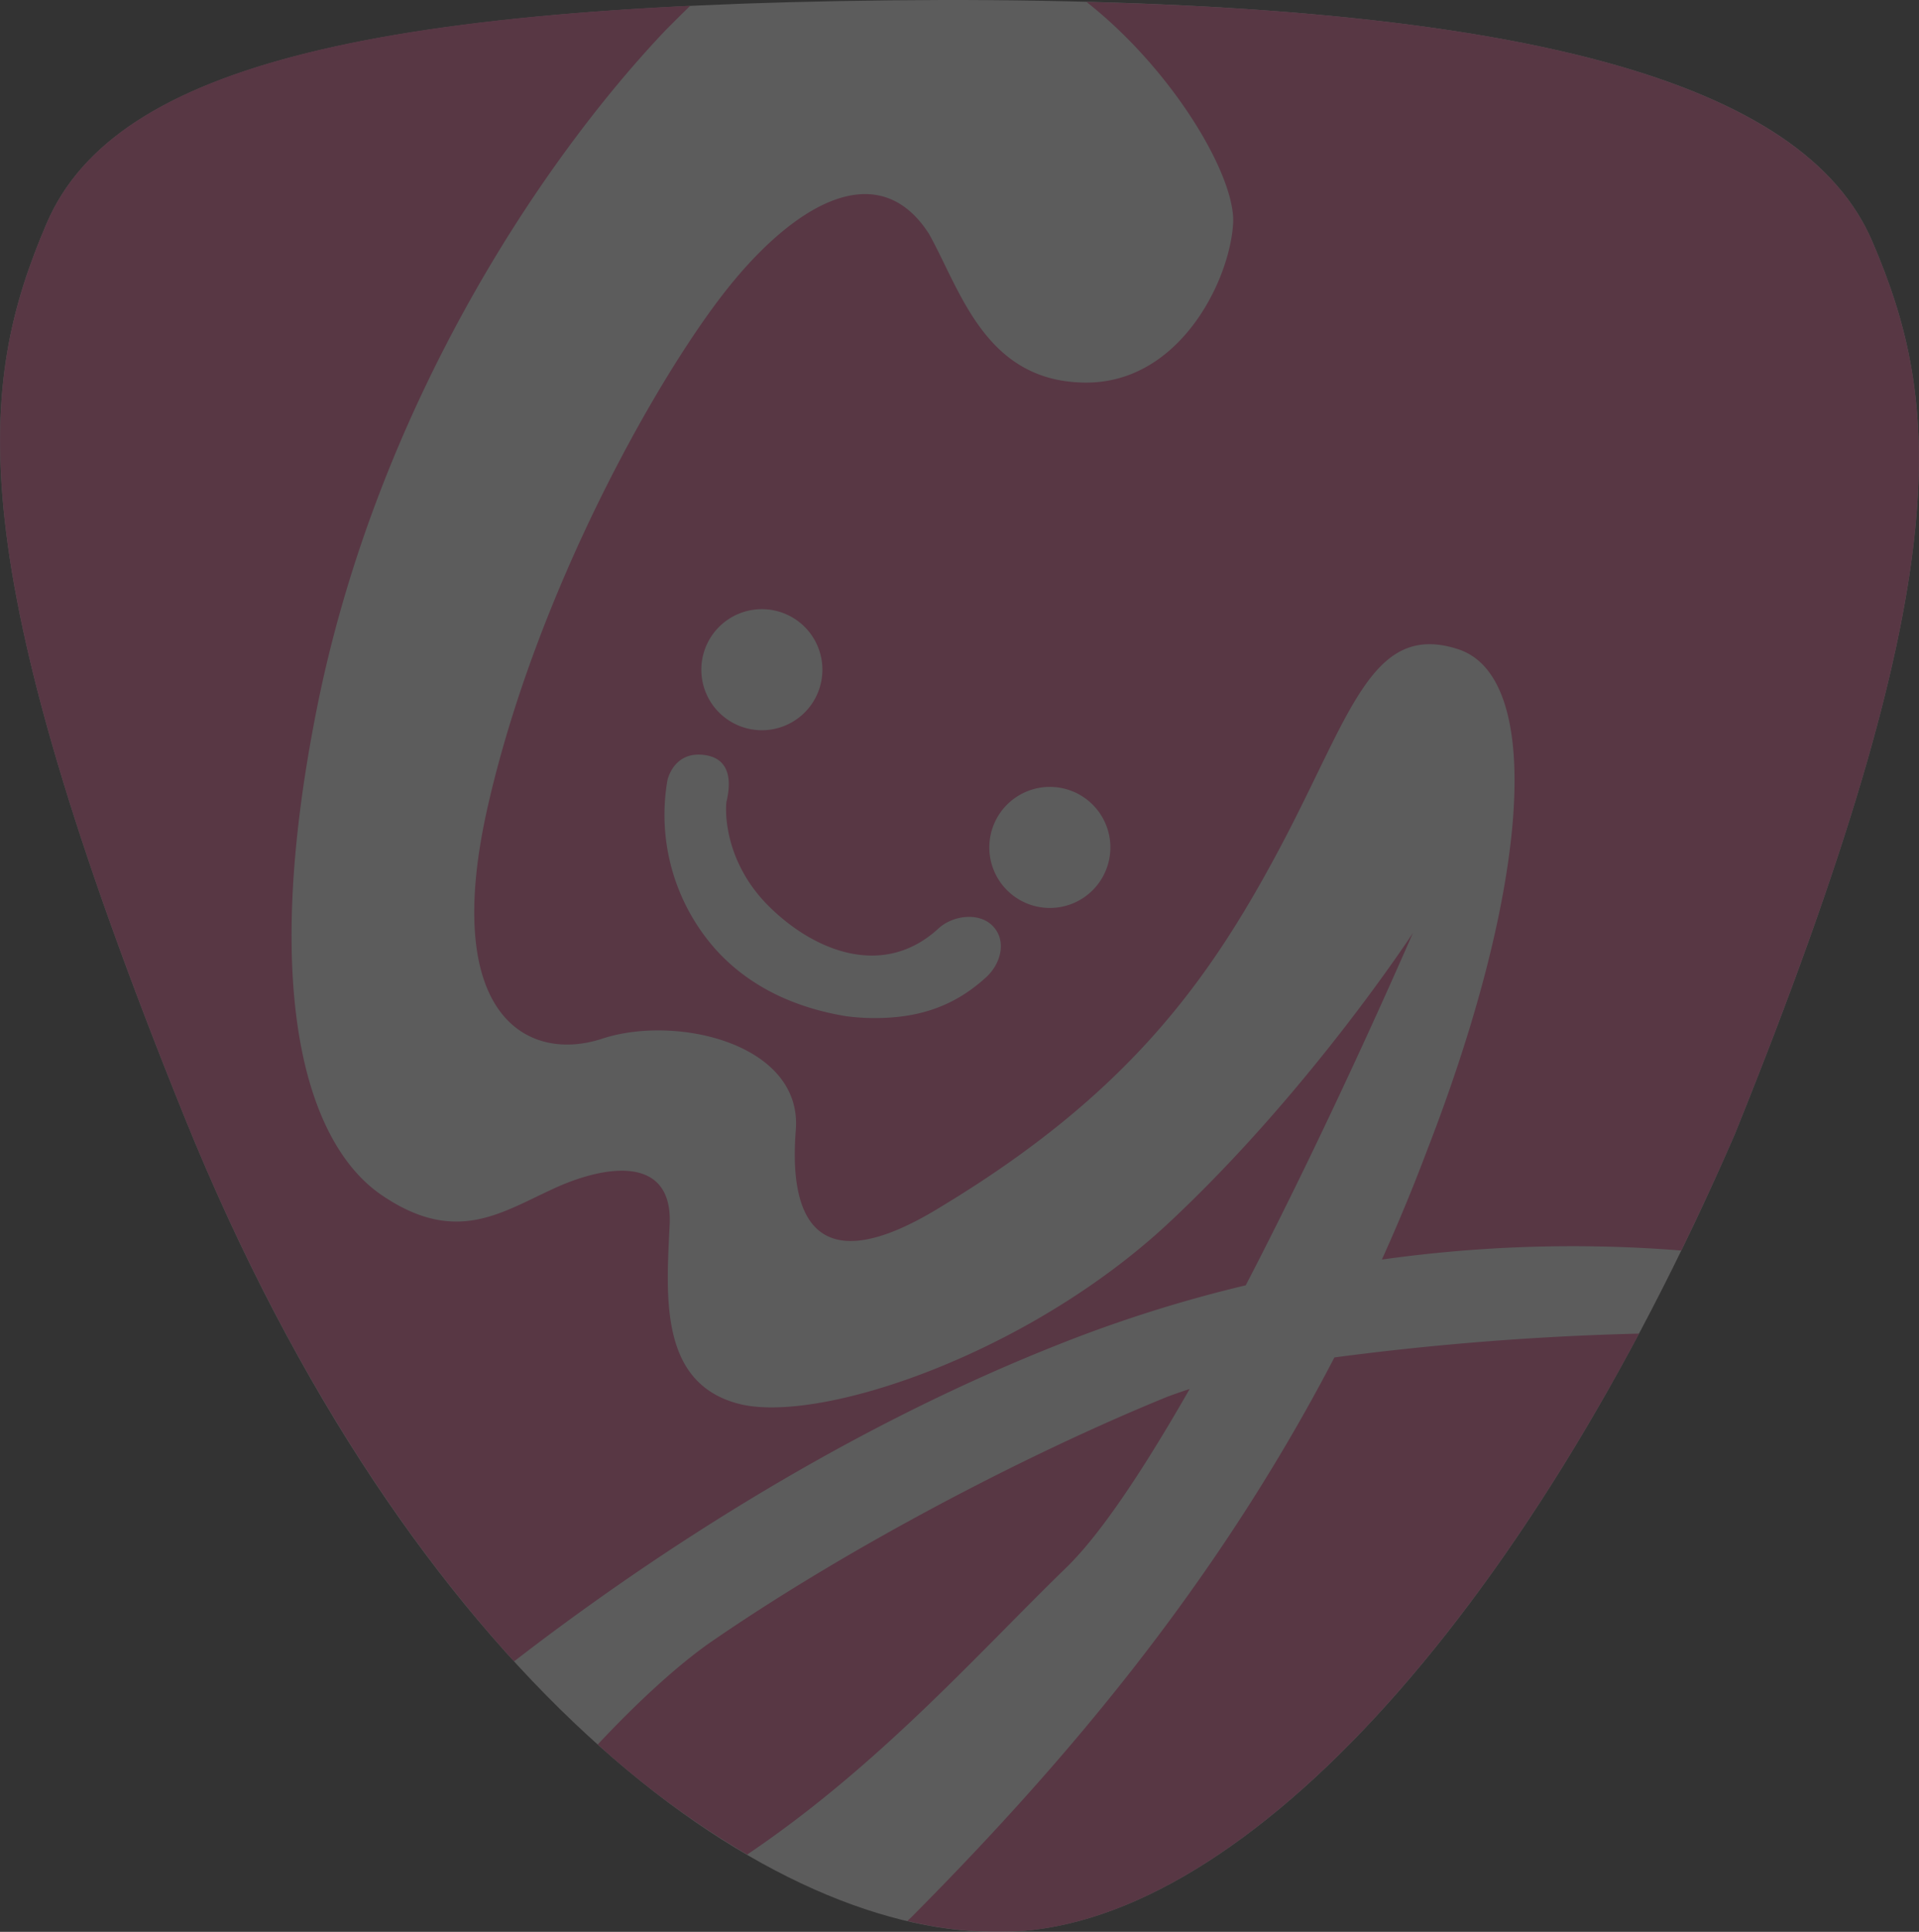<svg xmlns="http://www.w3.org/2000/svg" width="298" height="300" viewBox="0 0 298 300">
  <rect x="0" y="0" width="298" height="300" fill="#333333" stroke="none"/>
  <defs>
    <style>
      .cls-1 {
        opacity: 0.2;
      }

      .cls-2 {
        fill: #fff;
      }

      .cls-2, .cls-3 {
        fill-rule: evenodd;
      }

      .cls-3 {
        fill: #e94689;
      }
    </style>
  </defs>
  <g id="logo01.svg" class="cls-1">
    <path id="シェイプ_1236" data-name="シェイプ 1236" class="cls-2" d="M1845.75,10045.5c-10.56-24.7-53.52-37.2-141.02-37.5h-3.55c-87.49.3-128.38,10-138.94,34.7-10.7,25-13.79,51.6,21.38,138.7s89.54,126.6,125.75,126.6h1.04c36.21,0,80.9-47.6,113.96-123.8C1859.54,10097.1,1856.46,10070.5,1845.75,10045.5Z" transform="translate(-1555 -10008)"/>
    <path id="シェイプ_1236-2" data-name="シェイプ 1236" class="cls-3" d="M1746.49,10042.7c-0.54,9.1-8.59,25.3-23.62,24.7-15.03-.5-18.79-14.5-23.62-23.1-8.05-12.5-21.47-4.3-32.21,9.7s-28.72,46.2-36.24,79,6.18,40.1,17.72,36.3,31.13,0.8,30.06,14.2c-1.07,13.5,2.95,24,22.55,11.9,28.99-17.5,41.6-35,52.61-55.7s14.22-35.2,27.64-30.9,11.28,36.6-4.83,78q-3.285,8.7-6.96,16.8a212.51,212.51,0,0,1,46.49-1.4q4.245-8.7,8.29-18c35.17-87.1,32.09-113.7,21.38-138.7-9.77-22.8-47.25-35.3-122.03-37.2C1737.18,10018.9,1746.92,10035.4,1746.49,10042.7Zm-73.19,59.9a9.4,9.4,0,1,1-9.39,9.4A9.4,9.4,0,0,1,1673.3,10102.6Zm34.9,57.1c-5.1,4.7-10.7,6.4-17.39,6.4a34.167,34.167,0,0,1-4.48-.3c-7.25-1.2-14.67-4.2-20.23-10.4a31.457,31.457,0,0,1-7.46-26.2s0.86-4.3,5.27-4,4.75,3.9,3.88,7.4h0.02c-0.09.3-.81,8.5,6.25,15.8,7.15,7.3,18.06,11.7,26.66,3.8,2.26-2.1,6.46-2.6,8.53-.3C1711.31,10154.1,1710.46,10157.6,1708.2,10159.7Zm9.84-10.7a9.4,9.4,0,1,1,9.39-9.4A9.4,9.4,0,0,1,1718.04,10149Zm1.07,67.9a210.007,210.007,0,0,1,29.34-9.3c13.87-26.7,25.95-54.7,25.95-54.7s-16.1,24.7-38.11,45.2c-22.01,20.4-54.22,31.1-66.57,27.9s-11.27-16.7-10.73-27.8c0.53-11-10.2-9.3-18.26-5.5-8.05,3.7-15.03,8.6-26.3,1-11.27-7.5-19.33-30.1-10.2-75.8,9.13-45.6,33.82-83.8,54.12-105.2,1.3-1.3,2.58-2.6,3.84-3.8-60.97,2.9-91.1,13.1-99.95,33.8-10.7,25-13.79,51.6,21.38,138.7,14.64,36.2,32.61,64.2,51.21,84.6C1653.59,10251.5,1683.81,10230.9,1719.11,10216.9Zm43.11,1.9c-18.89,36.3-42.93,64-65.66,86.9-0.21.2-.43,0.4-0.65,0.6a59.415,59.415,0,0,0,13.46,1.7h1.04c31.03,0,68.29-35,99.12-92.9A444.03,444.03,0,0,0,1762.22,10218.8Zm-41.5,32.5c5.5-5.4,12.22-15.7,19.02-27.6q-1.83.6-3.45,1.2c-22.55,9.2-49.93,23.7-70.32,37.7-5.35,3.6-11.96,9.7-18.14,16.3a139.927,139.927,0,0,0,23.2,17.1C1691.65,10282.1,1707,10264.6,1720.72,10251.3Z" transform="translate(-1555 -10008)"/>
  </g>
</svg>
